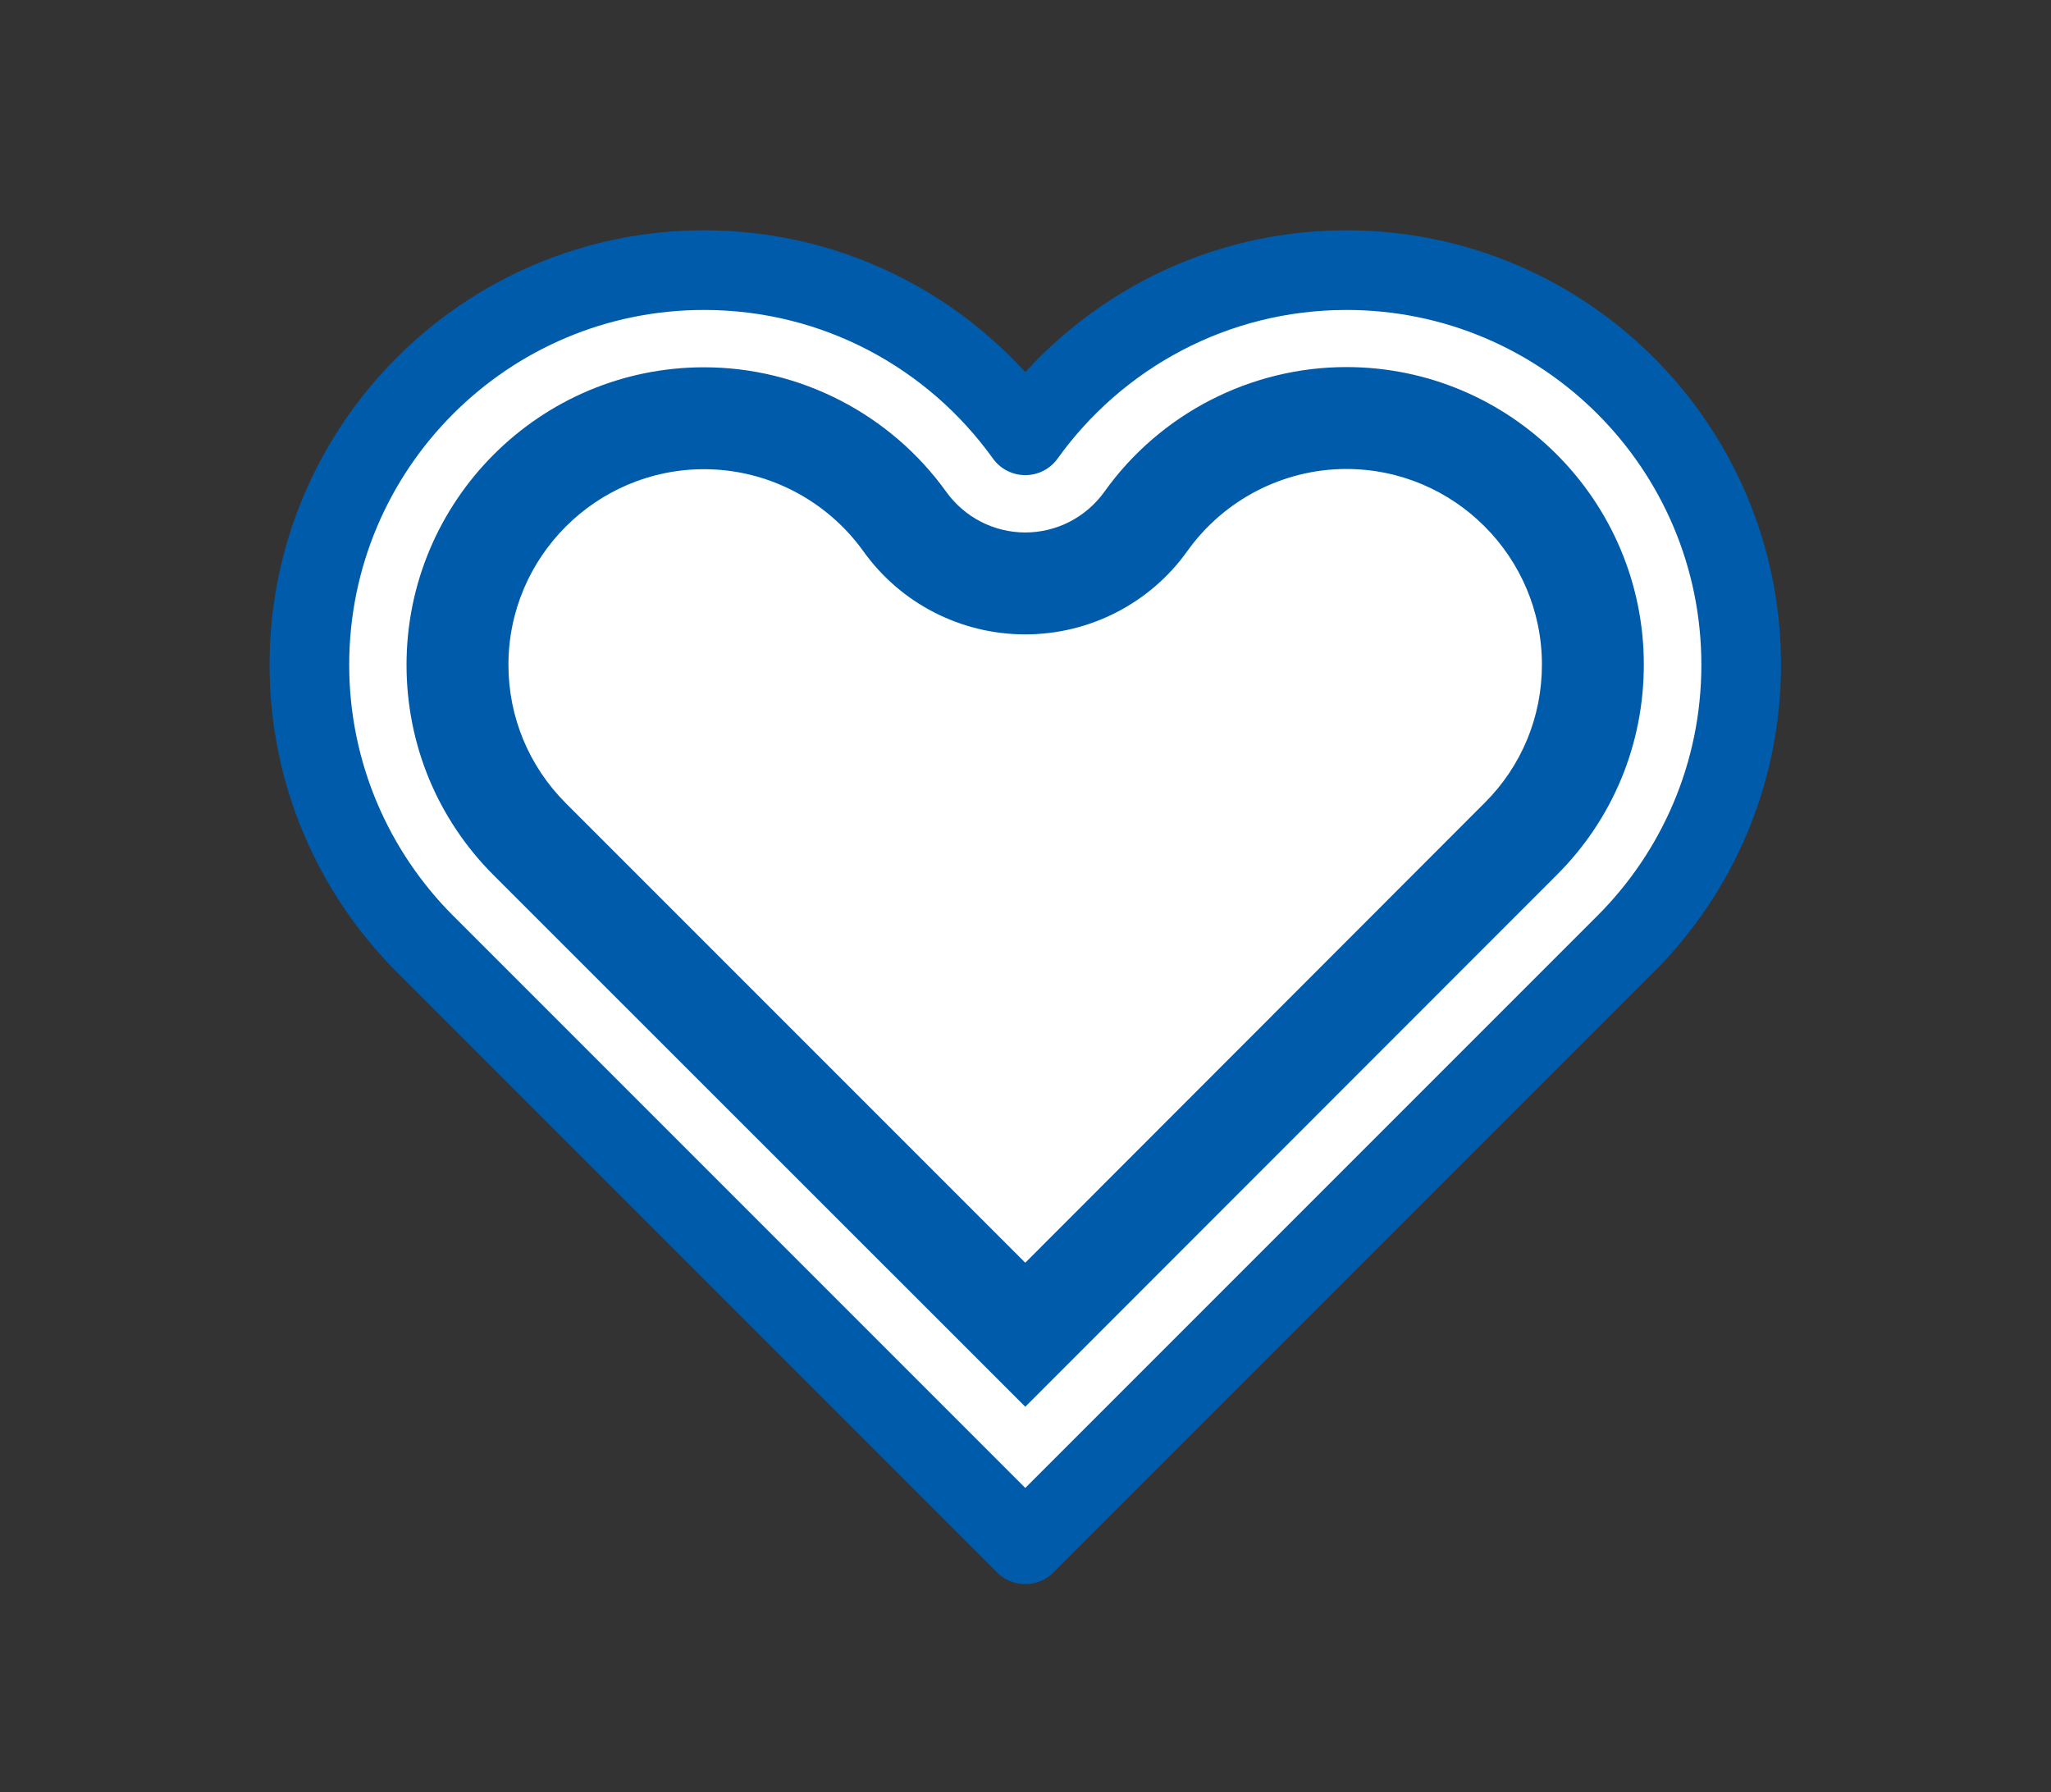 <?xml version="1.0" encoding="utf-8"?>
<!-- Generator: Adobe Illustrator 24.0.1, SVG Export Plug-In . SVG Version: 6.00 Build 0)  -->
<svg version="1.1" id="レイヤー_1" xmlns="http://www.w3.org/2000/svg" xmlns:xlink="http://www.w3.org/1999/xlink" x="0px"
	 y="0px" viewBox="0 0 95 83" style="enable-background:new 0 0 95 83;" xml:space="preserve">
<rect x="0" y="0" width="95" height="83" fill="#333333" stroke="none"/>
<style type="text/css">
	.st0{fill:#FFFFFF;}
	.st1{fill:#005BAB;}
	.st2{fill:none;stroke:#005BAB;stroke-width:3.689;stroke-linecap:round;stroke-linejoin:round;stroke-miterlimit:10;}
</style>
<g>
	<g>
		<path class="st0" d="M22.95,40.46c-2.58-2.58-4.01-6.02-4.01-9.67c0-7.54,6.13-13.67,13.67-13.67c4.4,0,8.56,2.14,11.13,5.72
			c0.87,1.21,2.26,1.93,3.75,1.93c1.49,0,2.88-0.72,3.75-1.93c2.57-3.58,6.73-5.72,11.13-5.72c7.54,0,13.67,6.13,13.67,13.67
			c0,3.65-1.42,7.09-4.01,9.67L47.49,65L22.95,40.46z"/>
		<path class="st1" d="M62.36,21.72c5,0,9.06,4.07,9.06,9.06c0,2.42-0.94,4.7-2.66,6.41L47.49,58.48L26.21,37.2
			c-1.71-1.71-2.66-3.99-2.66-6.41c0-5,4.07-9.06,9.06-9.06c2.92,0,5.67,1.42,7.38,3.8c1.73,2.42,4.52,3.85,7.5,3.85
			c2.97,0,5.77-1.43,7.5-3.85C56.69,23.14,59.45,21.72,62.36,21.72 M62.36,12.5c-6.13,0-11.56,3.02-14.88,7.65
			c-3.32-4.63-8.74-7.65-14.88-7.65c-10.1,0-18.28,8.19-18.28,18.28c0,5.05,2.05,9.63,5.36,12.93l27.8,27.8l27.8-27.8
			c3.31-3.31,5.36-7.88,5.36-12.93C80.65,20.69,72.46,12.5,62.36,12.5L62.36,12.5z"/>
	</g>
	<g>
		<path class="st0" d="M62.36,17c7.6,0,13.78,6.18,13.78,13.78c0,3.68-1.43,7.15-4.04,9.75L47.49,65.15L22.87,40.54
			c-2.61-2.61-4.04-6.07-4.04-9.75c0-7.6,6.18-13.78,13.78-13.78c4.44,0,8.63,2.16,11.22,5.77c0.85,1.18,2.21,1.88,3.66,1.88
			c1.45,0,2.81-0.7,3.66-1.88C53.73,19.16,57.93,17,62.36,17 M62.36,12.5c-6.13,0-11.56,3.02-14.88,7.65
			c-3.32-4.63-8.74-7.65-14.88-7.65c-10.1,0-18.28,8.19-18.28,18.28c0,5.05,2.05,9.63,5.36,12.93l27.8,27.8l27.8-27.8
			c3.31-3.31,5.36-7.88,5.36-12.93C80.65,20.69,72.46,12.5,62.36,12.5L62.36,12.5z"/>
	</g>
	<path class="st2" d="M19.69,43.72l27.8,27.8l27.8-27.8c3.31-3.31,5.36-7.88,5.36-12.93c0-10.1-8.19-18.28-18.28-18.28
		c-6.13,0-11.56,3.02-14.88,7.65c-3.32-4.63-8.74-7.65-14.88-7.65c-10.1,0-18.28,8.19-18.28,18.28
		C14.33,35.83,16.38,40.41,19.69,43.72z"/>
</g>
</svg>
